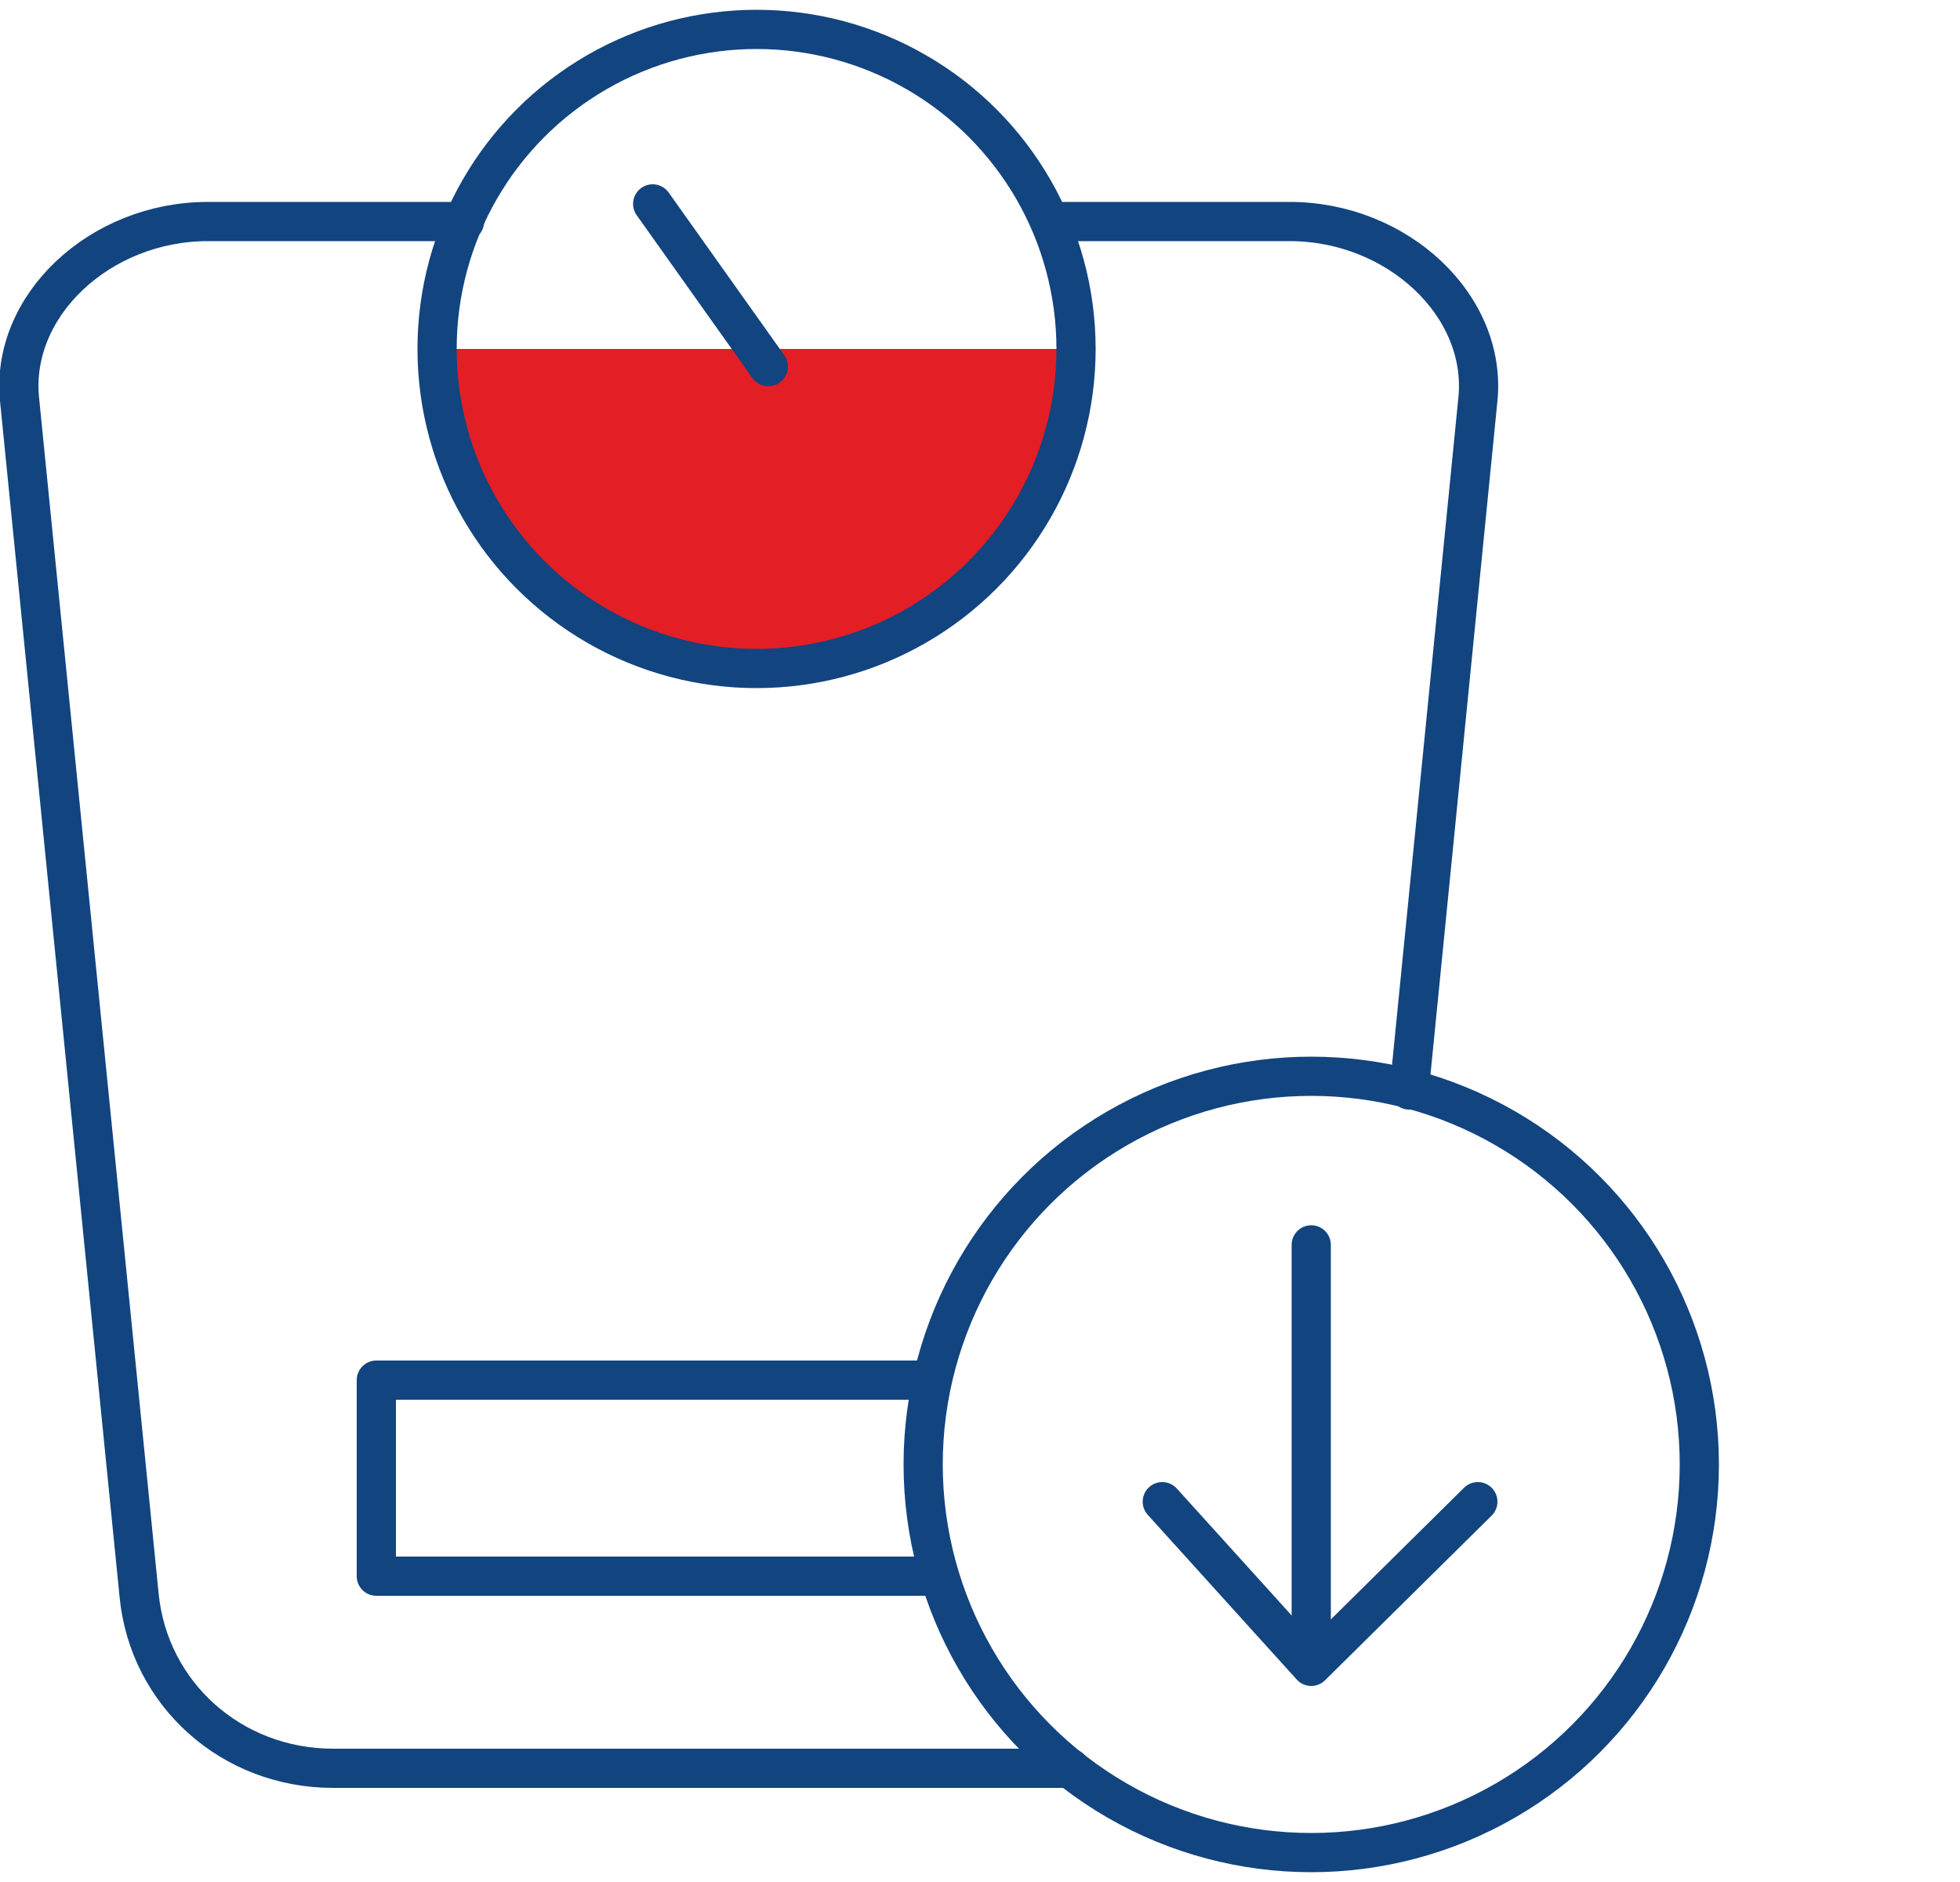 <?xml version="1.0" encoding="utf-8"?>
<!-- Generator: Adobe Illustrator 25.2.1, SVG Export Plug-In . SVG Version: 6.00 Build 0)  -->
<svg version="1.1" id="Layer_1" xmlns="http://www.w3.org/2000/svg" xmlns:xlink="http://www.w3.org/1999/xlink" x="0px" y="0px"
	 width="100px" height="96px" viewBox="0 0 100 96" style="enable-background:new 0 0 100 96;" xml:space="preserve">
<style type="text/css">
	.st0{fill:#E31E24;}
	.st1{fill:none;stroke:#12447F;stroke-width:2;stroke-linecap:round;stroke-linejoin:round;stroke-miterlimit:10;}
</style>
<g>
	<path class="st0" d="M54.9,17.8c0,9-7.3,16.3-16.3,16.3s-16.3-7.3-16.3-16.3"/>
	<circle class="st1" cx="38.6" cy="17.8" r="16.3"/>
	<line class="st1" x1="39.2" y1="18.7" x2="33.3" y2="10.4"/>
	<polyline class="st1" points="47.4,80.4 19.2,80.4 19.2,70.4 47.4,70.4 	"/>
	<circle class="st1" cx="66.9" cy="74.7" r="19.8"/>
	<path class="st1" d="M54.6,90.2H17c-5.2,0-9.4-3.8-9.9-8.8L1,20.4c-0.5-4.8,4.1-9.1,9.6-9.1h13.1"/>
	<path class="st1" d="M53.6,11.3h12.2c5.5,0,10.1,4.3,9.6,9.1l-3.5,35.2"/>
	<line class="st1" x1="66.9" y1="63.5" x2="66.9" y2="84"/>
	<polyline class="st1" points="59.3,76.6 66.9,85 75.4,76.6 	"/>
</g>
</svg>
